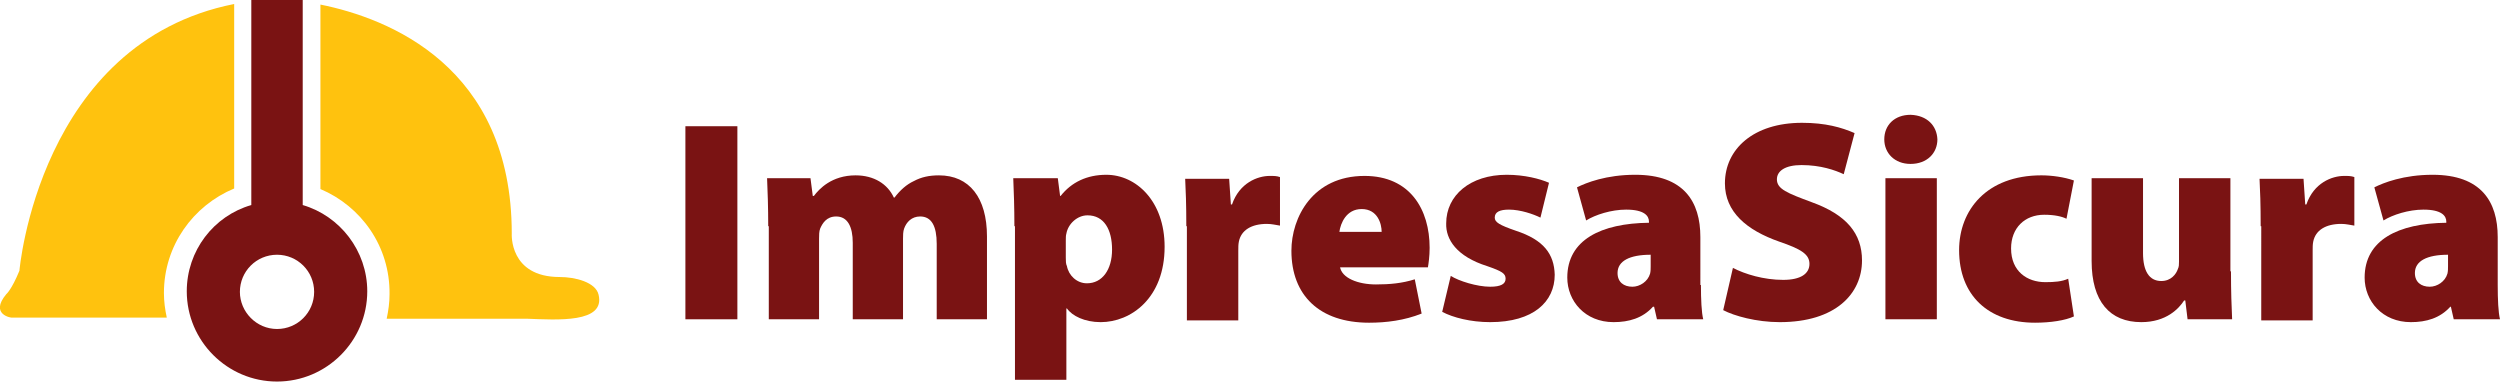 <svg xmlns="http://www.w3.org/2000/svg" xmlns:xlink="http://www.w3.org/1999/xlink" id="Livello_1" x="0px" y="0px" viewBox="0 0 437.7 66.8" style="enable-background:new 0 0 437.7 66.8;" xml:space="preserve"><style type="text/css">	.st0{clip-path:url(#SVGID_2_);fill:#FFC20E;}	.st1{fill:#7A1313;}</style><g>	<defs>		<rect id="SVGID_1_" width="437.7" height="66.8"></rect>	</defs>	<clipPath id="SVGID_2_">		<use xlink:href="#SVGID_1_" style="overflow:visible;"></use>	</clipPath>	<path class="st0" d="M56.1,33.1V0.8C68,3.2,89.6,11.6,89.6,40.9c0,0-0.5,7.6,8.4,7.6c2.7,0,6.3,0.9,6.8,3.1c1.2,5-7.2,4.4-12.6,4.2  l-0.8,0H67.7c0.3-1.4,0.5-2.8,0.5-4.3C68.3,43.1,63.2,36.1,56.1,33.1 M1.1,51.5c0,0,0.9-0.7,2.3-4.1c0,0,3.4-39.9,37.6-46.7v32.3  c-7.2,3-12.3,10-12.3,18.3c0,1.5,0.2,2.9,0.5,4.3H2.1C2.1,55.7-1.9,55.1,1.1,51.5"></path></g><path class="st1" d="M48.5,57.6c3.6,0,6.5-2.9,6.5-6.5c0-3.6-2.9-6.5-6.5-6.5c-3.6,0-6.5,2.9-6.5,6.5C42,54.6,44.9,57.6,48.5,57.6  M44,35.9V0h9v35.9c6.5,1.9,11.3,8,11.3,15.1c0,8.7-7.1,15.8-15.8,15.8c-8.7,0-15.8-7.1-15.8-15.8C32.7,43.9,37.4,37.8,44,35.9"></path><rect x="120" y="22.1" class="st1" width="9.1" height="33.8"></rect><path class="st1" d="M134.5,39.6c0-3.3-0.1-6.1-0.2-8.4h7.6l0.4,3.1h0.2c0.9-1.2,3.1-3.6,7.3-3.6c3.2,0,5.6,1.5,6.7,3.9h0.1 c1-1.3,2.1-2.3,3.4-2.9c1.3-0.7,2.7-1,4.4-1c5.3,0,8.4,3.9,8.4,10.7v14.5h-8.8V42.7c0-3.1-0.9-4.8-2.9-4.8c-1.5,0-2.4,1-2.8,2.1 c-0.2,0.5-0.2,1.3-0.2,1.8v14.1h-8.8V42.5c0-2.8-0.9-4.6-2.9-4.6c-1.7,0-2.4,1.2-2.8,2.1c-0.2,0.5-0.2,1.2-0.2,1.8v14.1h-8.8V39.6"></path><path class="st1" d="M177.6,39.6c0-3.3-0.1-6.1-0.2-8.4h7.8l0.4,3.1h0.1c1.9-2.4,4.6-3.7,8-3.7c5.2,0,10.2,4.6,10.2,12.6 c0,9-5.9,13.2-11.2,13.2c-2.8,0-5-1.1-5.9-2.4h-0.1v12.5h-9V39.6 M186.6,45.1c0,0.6,0,1.1,0.2,1.5c0.3,1.6,1.7,3,3.5,3 c2.7,0,4.4-2.4,4.4-5.9c0-3.5-1.4-6-4.3-6c-1.8,0-3.4,1.5-3.7,3.2c-0.1,0.3-0.1,0.8-0.1,1.2V45.1z"></path><path class="st1" d="M207.7,39.6c0-3.9-0.1-6.3-0.2-8.3h7.7l0.3,4.5h0.2c1.3-3.8,4.5-5,6.6-5c0.8,0,1.2,0,1.8,0.2v8.5 c-0.7-0.1-1.4-0.3-2.3-0.3c-2.7,0-4.5,1.1-4.9,3.1c-0.1,0.5-0.1,1-0.1,1.6v12.2h-9V39.6"></path><path class="st1" d="M234.6,46.7c0.3,2,3.2,3.1,6.3,3.1c2.4,0,4.6-0.2,6.8-0.9l1.2,6c-3,1.2-6.2,1.6-9.2,1.6 c-8.7,0-13.6-4.8-13.6-12.6c0-5.8,3.7-13.1,12.8-13.1c8,0,11.4,5.9,11.4,12.6c0,1.5-0.2,2.8-0.3,3.4H234.6 M241.9,40.6 c0-1.4-0.7-4-3.5-4c-2.7,0-3.7,2.5-3.9,4H241.9z"></path><path class="st1" d="M254,48.3c1.4,0.9,4.6,1.9,6.9,1.9c1.9,0,2.7-0.5,2.7-1.4c0-0.9-0.6-1.3-3.2-2.2c-5.4-1.7-7.3-4.7-7.2-7.5 c0-4.9,4.2-8.5,10.6-8.5c3.1,0,5.8,0.7,7.4,1.4l-1.5,6.1c-1.2-0.6-3.5-1.4-5.5-1.4c-1.6,0-2.5,0.4-2.5,1.4c0,0.8,0.8,1.3,3.7,2.3 c4.9,1.6,6.7,4.1,6.8,7.7c0,4.7-3.7,8.3-11.3,8.3c-3.4,0-6.5-0.8-8.4-1.8L254,48.3"></path><path class="st1" d="M297.8,49.9c0,2.5,0.1,4.8,0.4,6h-8.1l-0.5-2.2h-0.2c-1.8,2-4.2,2.7-6.9,2.7c-5,0-8.1-3.7-8.1-7.8 c0-6.6,5.9-9.5,14.3-9.6v-0.2c0-1-0.8-2.1-4-2.1c-2.6,0-5.4,0.9-7,1.9l-1.6-5.8c1.6-0.8,5.1-2.2,10.2-2.2c8.5,0,11.4,4.7,11.4,10.9 V49.9 M289,44.6c-3.7,0-5.8,1.1-5.8,3.2c0,1.6,1.1,2.4,2.6,2.4c1.3,0,2.7-0.9,3.1-2.3c0.1-0.4,0.1-0.9,0.1-1.3V44.6z"></path><path class="st1" d="M303.4,46.9c2.1,1.1,5.4,2.1,8.8,2.1c3.1,0,4.6-1.1,4.6-2.8c0-1.7-1.5-2.6-5.3-3.9c-5.7-2-9.5-5.2-9.5-10.2 c0-6,5-10.6,13.5-10.6c4.1,0,6.9,0.8,9.2,1.8l-1.9,7.2c-1.5-0.7-4-1.6-7.4-1.6c-2.8,0-4.3,1-4.3,2.5c0,1.7,1.8,2.4,6.1,4 c6.1,2.2,8.8,5.5,8.8,10.2c0,5.8-4.6,10.8-14.4,10.8c-4.1,0-8-1.1-9.9-2.1L303.4,46.9"></path><path class="st1" d="M339.2,24.4c0,2.4-1.8,4.3-4.7,4.3c-2.8,0-4.6-1.9-4.6-4.3c0-2.5,1.8-4.3,4.6-4.3 C337.4,20.2,339.1,22,339.2,24.4 M339.1,55.9h-9V31.2h9V55.9z"></path><path class="st1" d="M363.1,55.4c-1.5,0.7-4.1,1.1-6.8,1.1c-8.2,0-13.3-4.8-13.3-12.7c0-7,4.8-13.1,14.4-13.1c1.8,0,4,0.3,5.7,0.9 l-1.3,6.7c-0.8-0.4-2.1-0.7-3.9-0.7c-3.4,0-5.8,2.3-5.8,5.9c0,4,2.8,5.9,6,5.9c1.6,0,2.9-0.1,4-0.6L363.1,55.4"></path><path class="st1" d="M390.6,47.5c0,3.5,0.1,6.3,0.2,8.4H383l-0.4-3.3h-0.2c-0.9,1.4-3.1,3.8-7.5,3.8c-5.5,0-8.7-3.6-8.7-10.7V31.2h9 v13.1c0,3.2,1.1,4.9,3.2,4.9c1.7,0,2.6-1.2,2.9-2.1c0.2-0.4,0.2-0.8,0.2-1.3V31.2h9V47.5"></path><path class="st1" d="M395.8,39.6c0-3.9-0.1-6.3-0.2-8.3h7.7l0.3,4.5h0.2c1.3-3.8,4.5-5,6.6-5c0.8,0,1.2,0,1.8,0.2v8.5 c-0.7-0.1-1.4-0.3-2.3-0.3c-2.7,0-4.5,1.1-4.9,3.1c-0.1,0.5-0.1,1-0.1,1.6v12.2h-9V39.6"></path><path class="st1" d="M437.3,49.9c0,2.5,0.1,4.8,0.4,6h-8.1l-0.5-2.2H429c-1.8,2-4.2,2.7-6.9,2.7c-5,0-8.1-3.7-8.1-7.8 c0-6.6,5.9-9.5,14.3-9.6v-0.2c0-1-0.8-2.1-4-2.1c-2.6,0-5.4,0.9-7,1.9l-1.6-5.8c1.6-0.8,5.1-2.2,10.2-2.2c8.5,0,11.4,4.7,11.4,10.9 V49.9 M428.6,44.6c-3.7,0-5.8,1.1-5.8,3.2c0,1.6,1.1,2.4,2.6,2.4c1.3,0,2.7-0.9,3.1-2.3c0.1-0.4,0.1-0.9,0.1-1.3V44.6z"></path></svg>